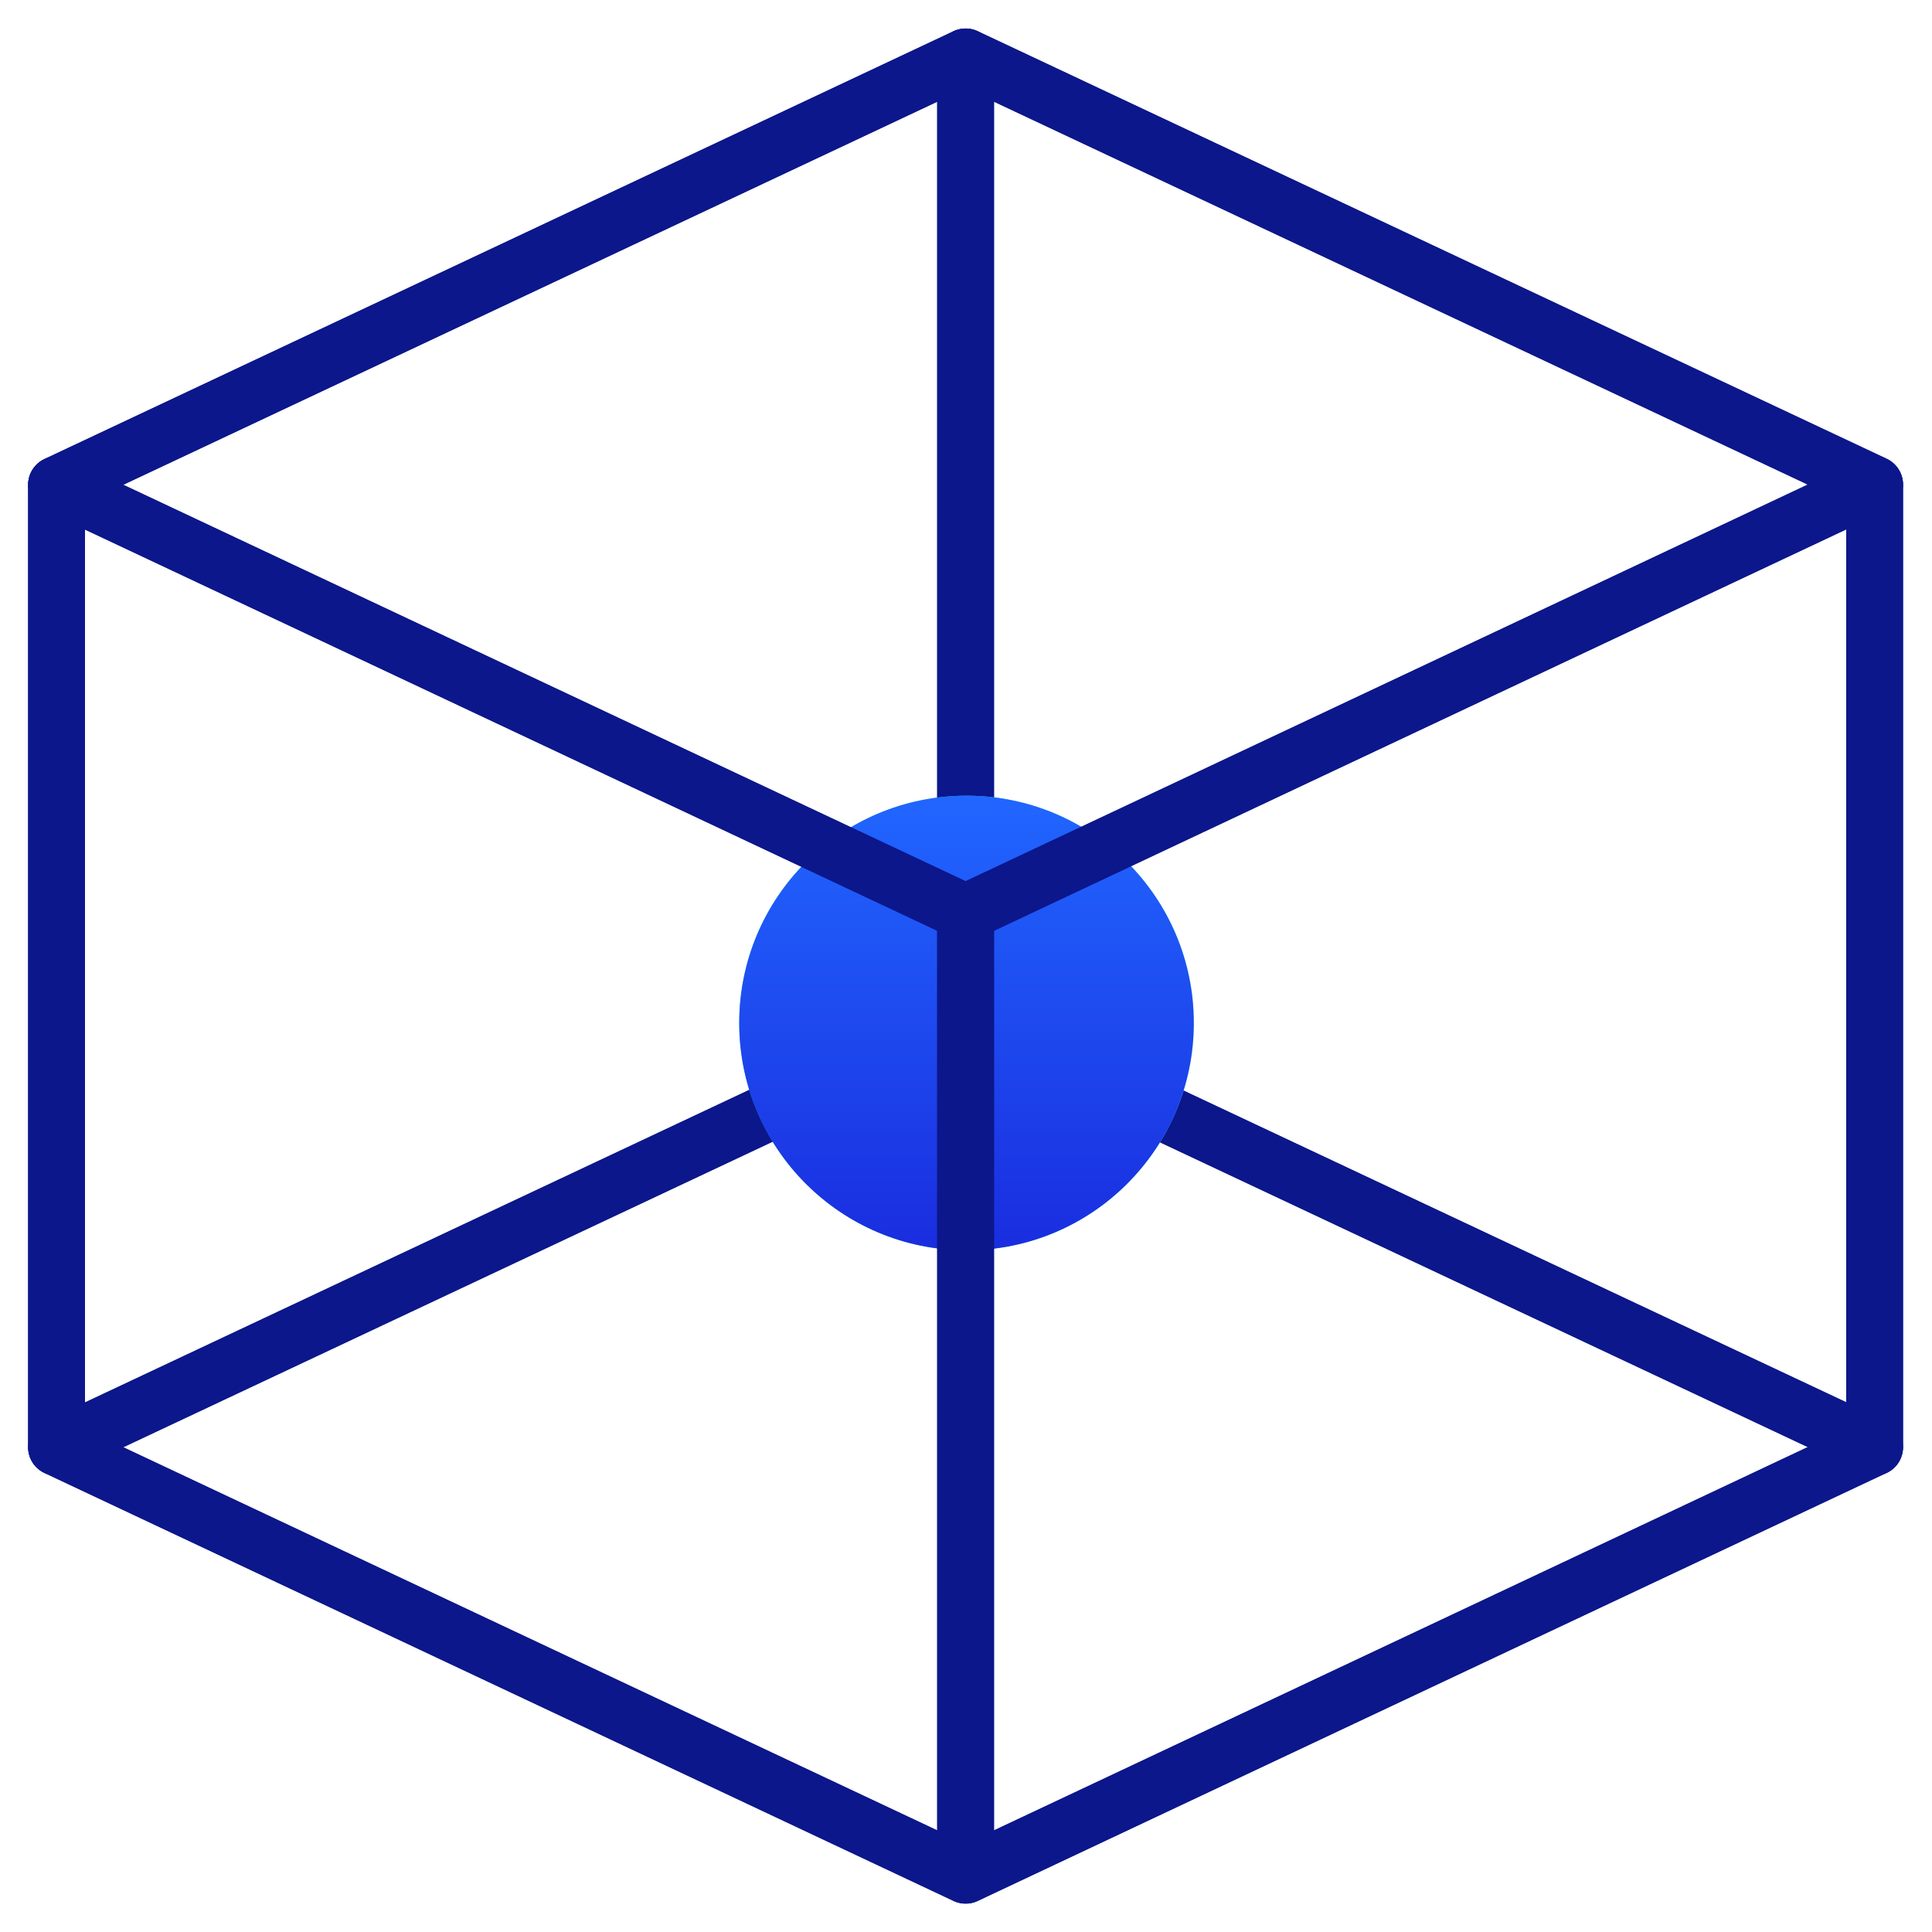 <svg width="34" height="34" viewBox="0 0 34 34" fill="none" xmlns="http://www.w3.org/2000/svg">
<path d="M0.995 25.469L16.994 33.002L32.99 25.463L16.994 17.941L0.995 25.469Z" stroke="#0B178B" stroke-linecap="round" stroke-linejoin="round"/>
<path d="M0.995 8.531L16.993 1.002V17.941L0.995 25.469V8.531Z" stroke="#0B178B" stroke-linejoin="round"/>
<path d="M32.99 8.531L16.993 1.002V17.941L32.99 25.469V8.531Z" stroke="#0B178B" stroke-linejoin="round"/>
<circle opacity="0.8" cx="17.01" cy="18.003" r="4" fill="url(#paint0_linear_264_670)"/>
<g style="mix-blend-mode:overlay">
<ellipse cx="17.009" cy="18.003" rx="4" ry="4" transform="rotate(-90 17.009 18.003)" fill="url(#paint1_linear_264_670)"/>
</g>
<path d="M16.993 32.998V16.059L0.995 8.531V25.469L16.993 32.998Z" stroke="#0B178B" stroke-linejoin="round"/>
<path d="M32.99 25.469V8.531L16.993 16.059V32.998L32.99 25.469Z" stroke="#0B178B" stroke-linejoin="round"/>
<path d="M0.995 8.531L16.994 16.064L32.99 8.524L16.994 1.002L0.995 8.531Z" stroke="#0B178B" stroke-linecap="round" stroke-linejoin="round"/>
<defs>
<linearGradient id="paint0_linear_264_670" x1="13.01" y1="18.003" x2="21.01" y2="18.003" gradientUnits="userSpaceOnUse">
<stop stop-color="#01CCC1"/>
<stop offset="1" stop-color="#56FFCE"/>
</linearGradient>
<linearGradient id="paint1_linear_264_670" x1="13.009" y1="18.003" x2="21.009" y2="18.003" gradientUnits="userSpaceOnUse">
<stop stop-color="#1A2DDF"/>
<stop offset="1" stop-color="#2166FF"/>
</linearGradient>
</defs>
</svg>
